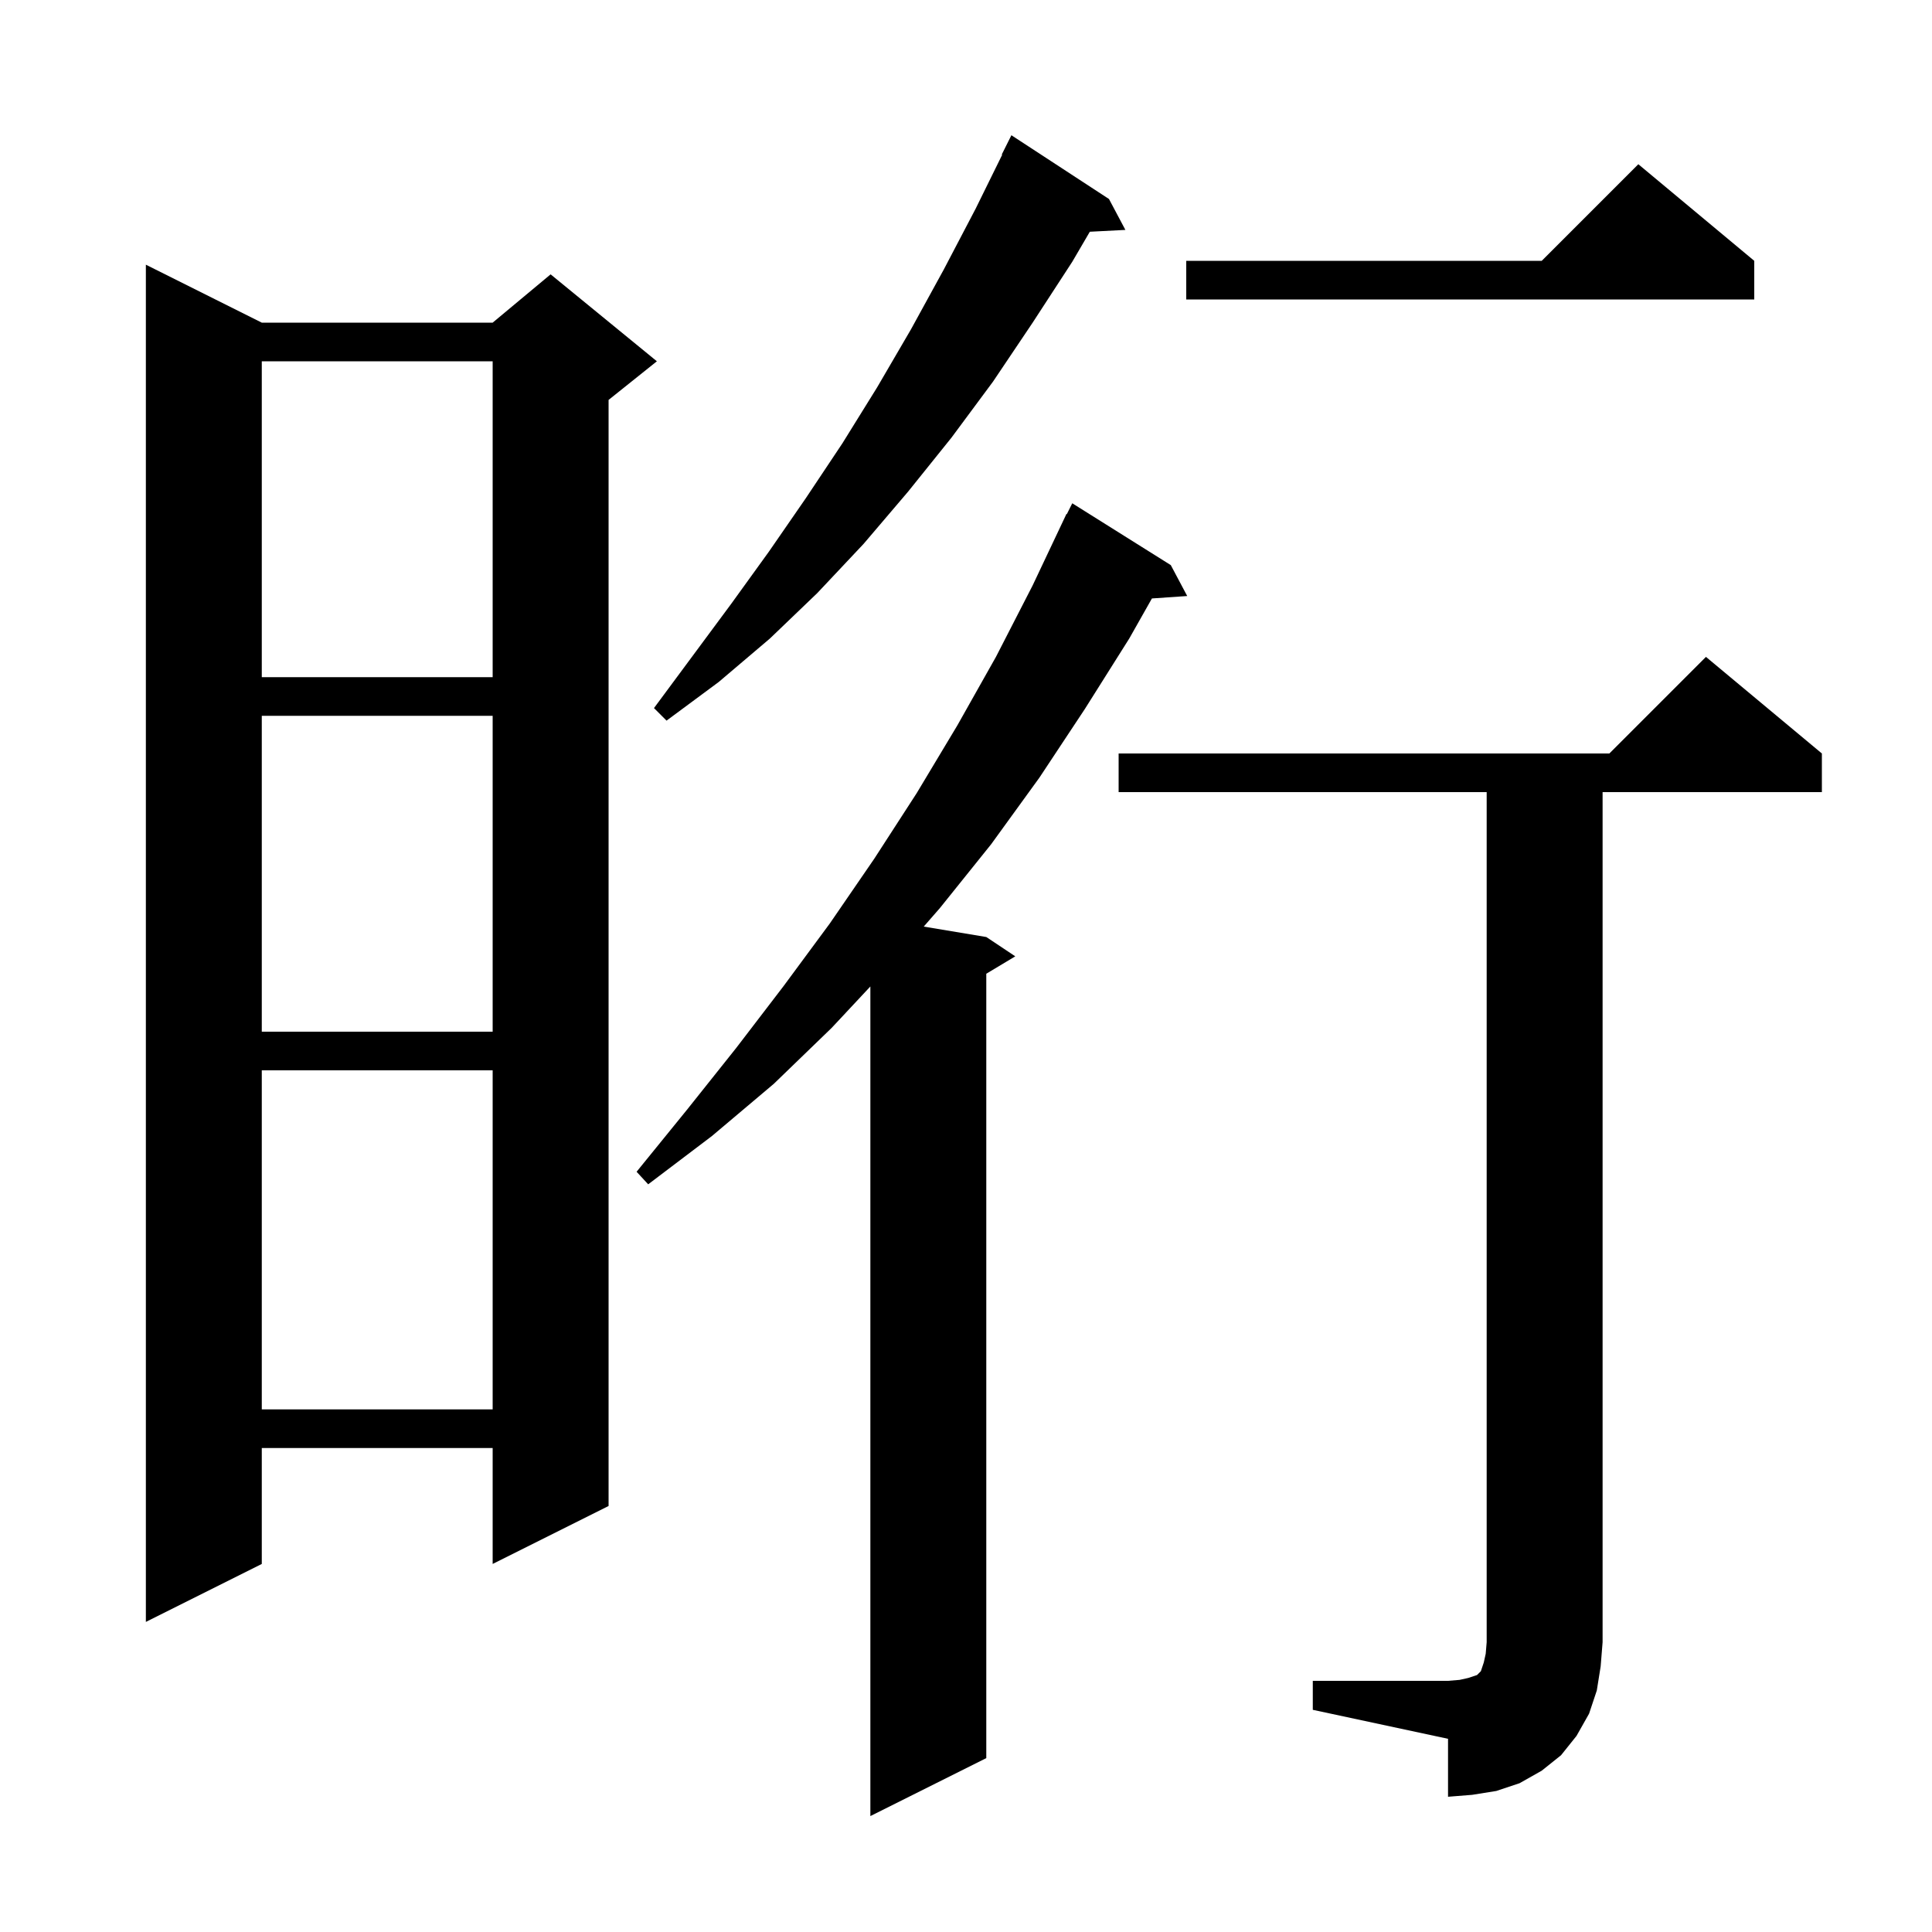 <svg xmlns="http://www.w3.org/2000/svg" xmlns:xlink="http://www.w3.org/1999/xlink" version="1.1" baseProfile="full" viewBox="0 0 200 200" width="200" height="200">
<g fill="black">
<path d="M 121.2 58.5 L 122.9 61.7 L 119.247 61.952 L 116.9 66.1 L 112.3 73.4 L 107.6 80.5 L 102.6 87.4 L 97.3 94.0 L 95.623 95.921 L 102.1 97.0 L 105.1 99.0 L 102.1 100.8 L 102.1 182.0 L 90.1 188.0 L 90.1 102.119 L 86.1 106.4 L 80.1 112.2 L 73.7 117.6 L 67.1 122.6 L 65.9 121.3 L 71.1 114.9 L 76.2 108.5 L 81.1 102.1 L 85.9 95.6 L 90.5 88.9 L 94.9 82.1 L 99.1 75.1 L 103.1 68.0 L 106.9 60.6 L 110.4 53.2 L 110.44 53.22 L 111.0 52.1 Z M 135.9 174.0 L 149.9 174.0 L 151.1 173.9 L 152.0 173.7 L 152.9 173.4 L 153.3 173.0 L 153.6 172.1 L 153.8 171.2 L 153.9 170.0 L 153.9 82.0 L 115.8 82.0 L 115.8 78.0 L 166.6 78.0 L 176.6 68.0 L 188.6 78.0 L 188.6 82.0 L 165.9 82.0 L 165.9 170.0 L 165.7 172.5 L 165.3 175.0 L 164.5 177.4 L 163.2 179.7 L 161.6 181.7 L 159.6 183.3 L 157.3 184.6 L 154.9 185.4 L 152.4 185.8 L 149.9 186.0 L 149.9 180.0 L 135.9 177.0 Z M 27.1 33.4 L 51.0 33.4 L 57.0 28.4 L 68.0 37.4 L 63.0 41.4 L 63.0 155.9 L 51.0 161.9 L 51.0 149.9 L 27.1 149.9 L 27.1 161.9 L 15.1 167.9 L 15.1 27.4 Z M 27.1 110.8 L 27.1 145.9 L 51.0 145.9 L 51.0 110.8 Z M 27.1 74.1 L 27.1 106.8 L 51.0 106.8 L 51.0 74.1 Z M 114.8 20.6 L 116.5 23.8 L 112.818 23.99 L 111.0 27.1 L 106.9 33.4 L 102.8 39.5 L 98.5 45.3 L 94.0 50.9 L 89.4 56.3 L 84.6 61.4 L 79.7 66.1 L 74.4 70.6 L 69.0 74.6 L 67.7 73.3 L 75.7 62.5 L 79.6 57.1 L 83.4 51.6 L 87.2 45.9 L 90.8 40.1 L 94.3 34.1 L 97.7 27.9 L 101.0 21.6 L 103.747 16.02 L 103.7 16.0 L 104.7 14.0 Z M 27.1 37.4 L 27.1 70.1 L 51.0 70.1 L 51.0 37.4 Z M 181.6 27.0 L 181.6 31.0 L 122.8 31.0 L 122.8 27.0 L 159.6 27.0 L 169.6 17.0 Z " />
</g>
</svg>
